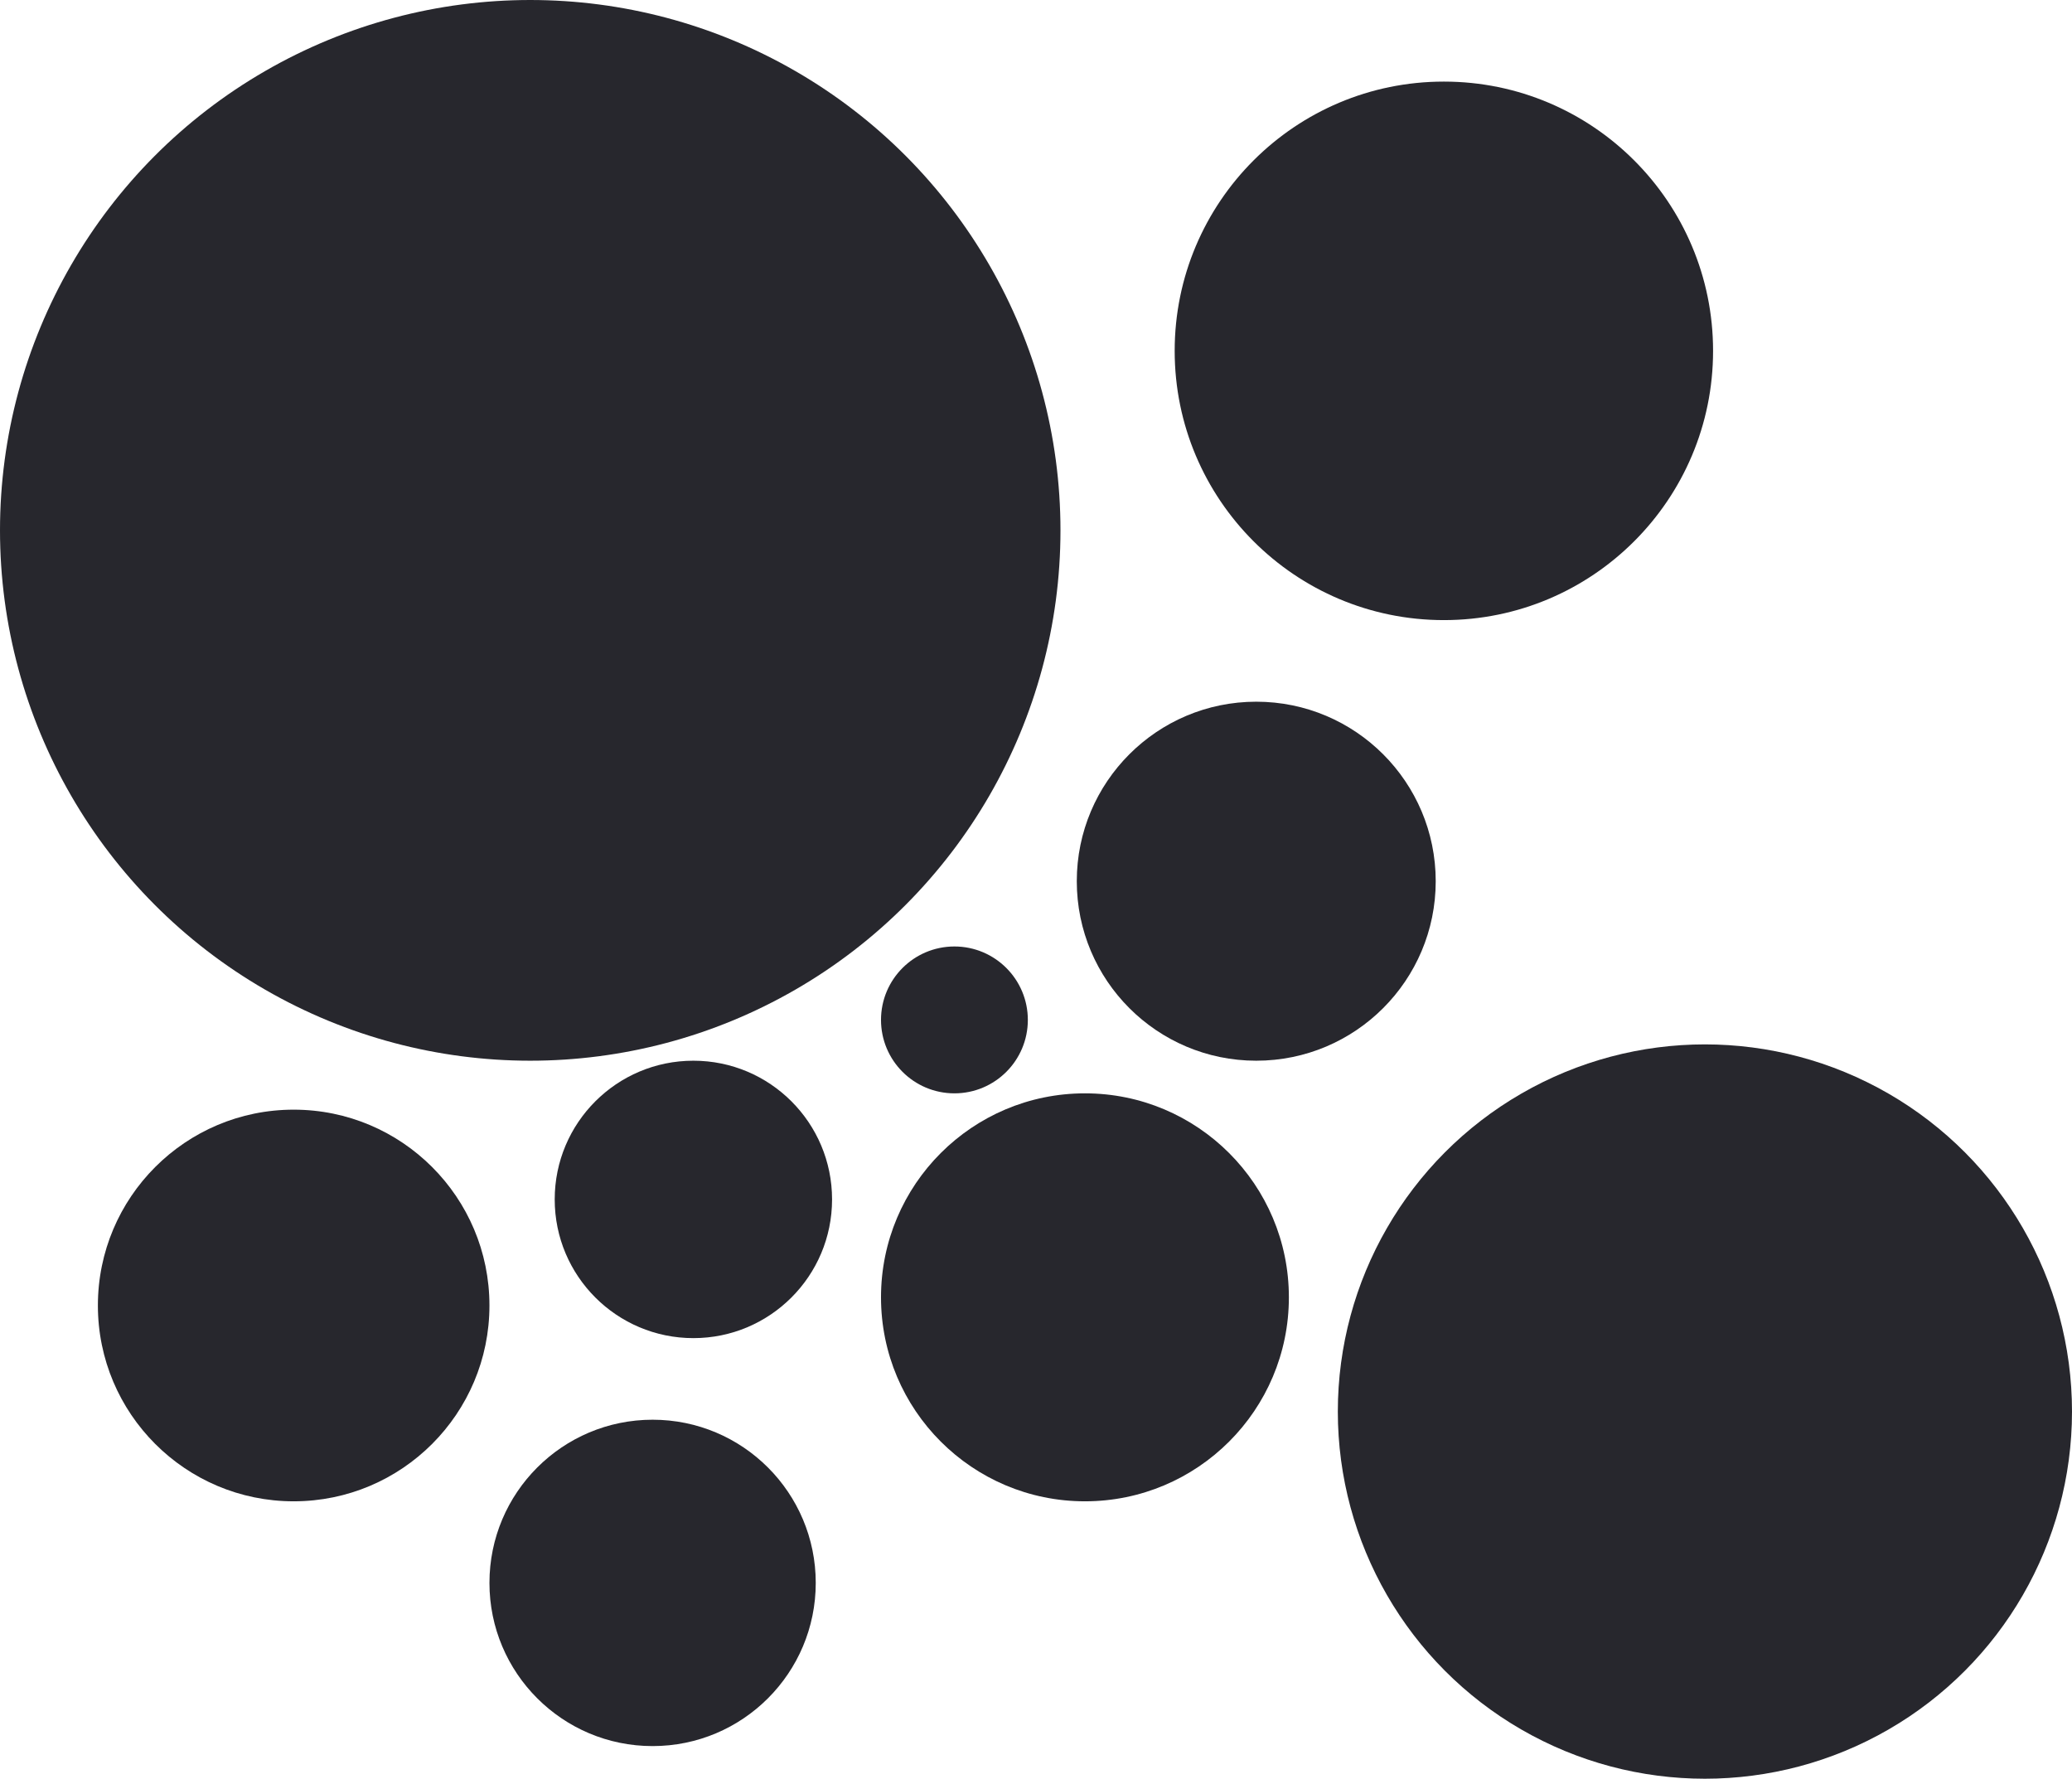 <svg width="127" height="109" viewBox="0 0 127 109" fill="none" xmlns="http://www.w3.org/2000/svg">
    <circle cx="32.5" cy="32.5" r="32.5" fill="#27272D"/>
    <circle cx="88.5" cy="21.5" r="16.5" fill="#27272D"/>
    <circle cx="77" cy="54" r="11" fill="#27272D"/>
    <circle cx="58.5" cy="62.5" r="4.5" fill="#27272D"/>
    <circle cx="42.5" cy="73.5" r="8.5" fill="#27272D"/>
    <circle cx="18" cy="80" r="12" fill="#27272D"/>
    <circle cx="66.5" cy="79.5" r="12.5" fill="#27272D"/>
    <circle cx="104.5" cy="86.5" r="22.5" fill="#27272D"/>
    <circle cx="40" cy="97" r="10" fill="#27272D"/>
</svg>

